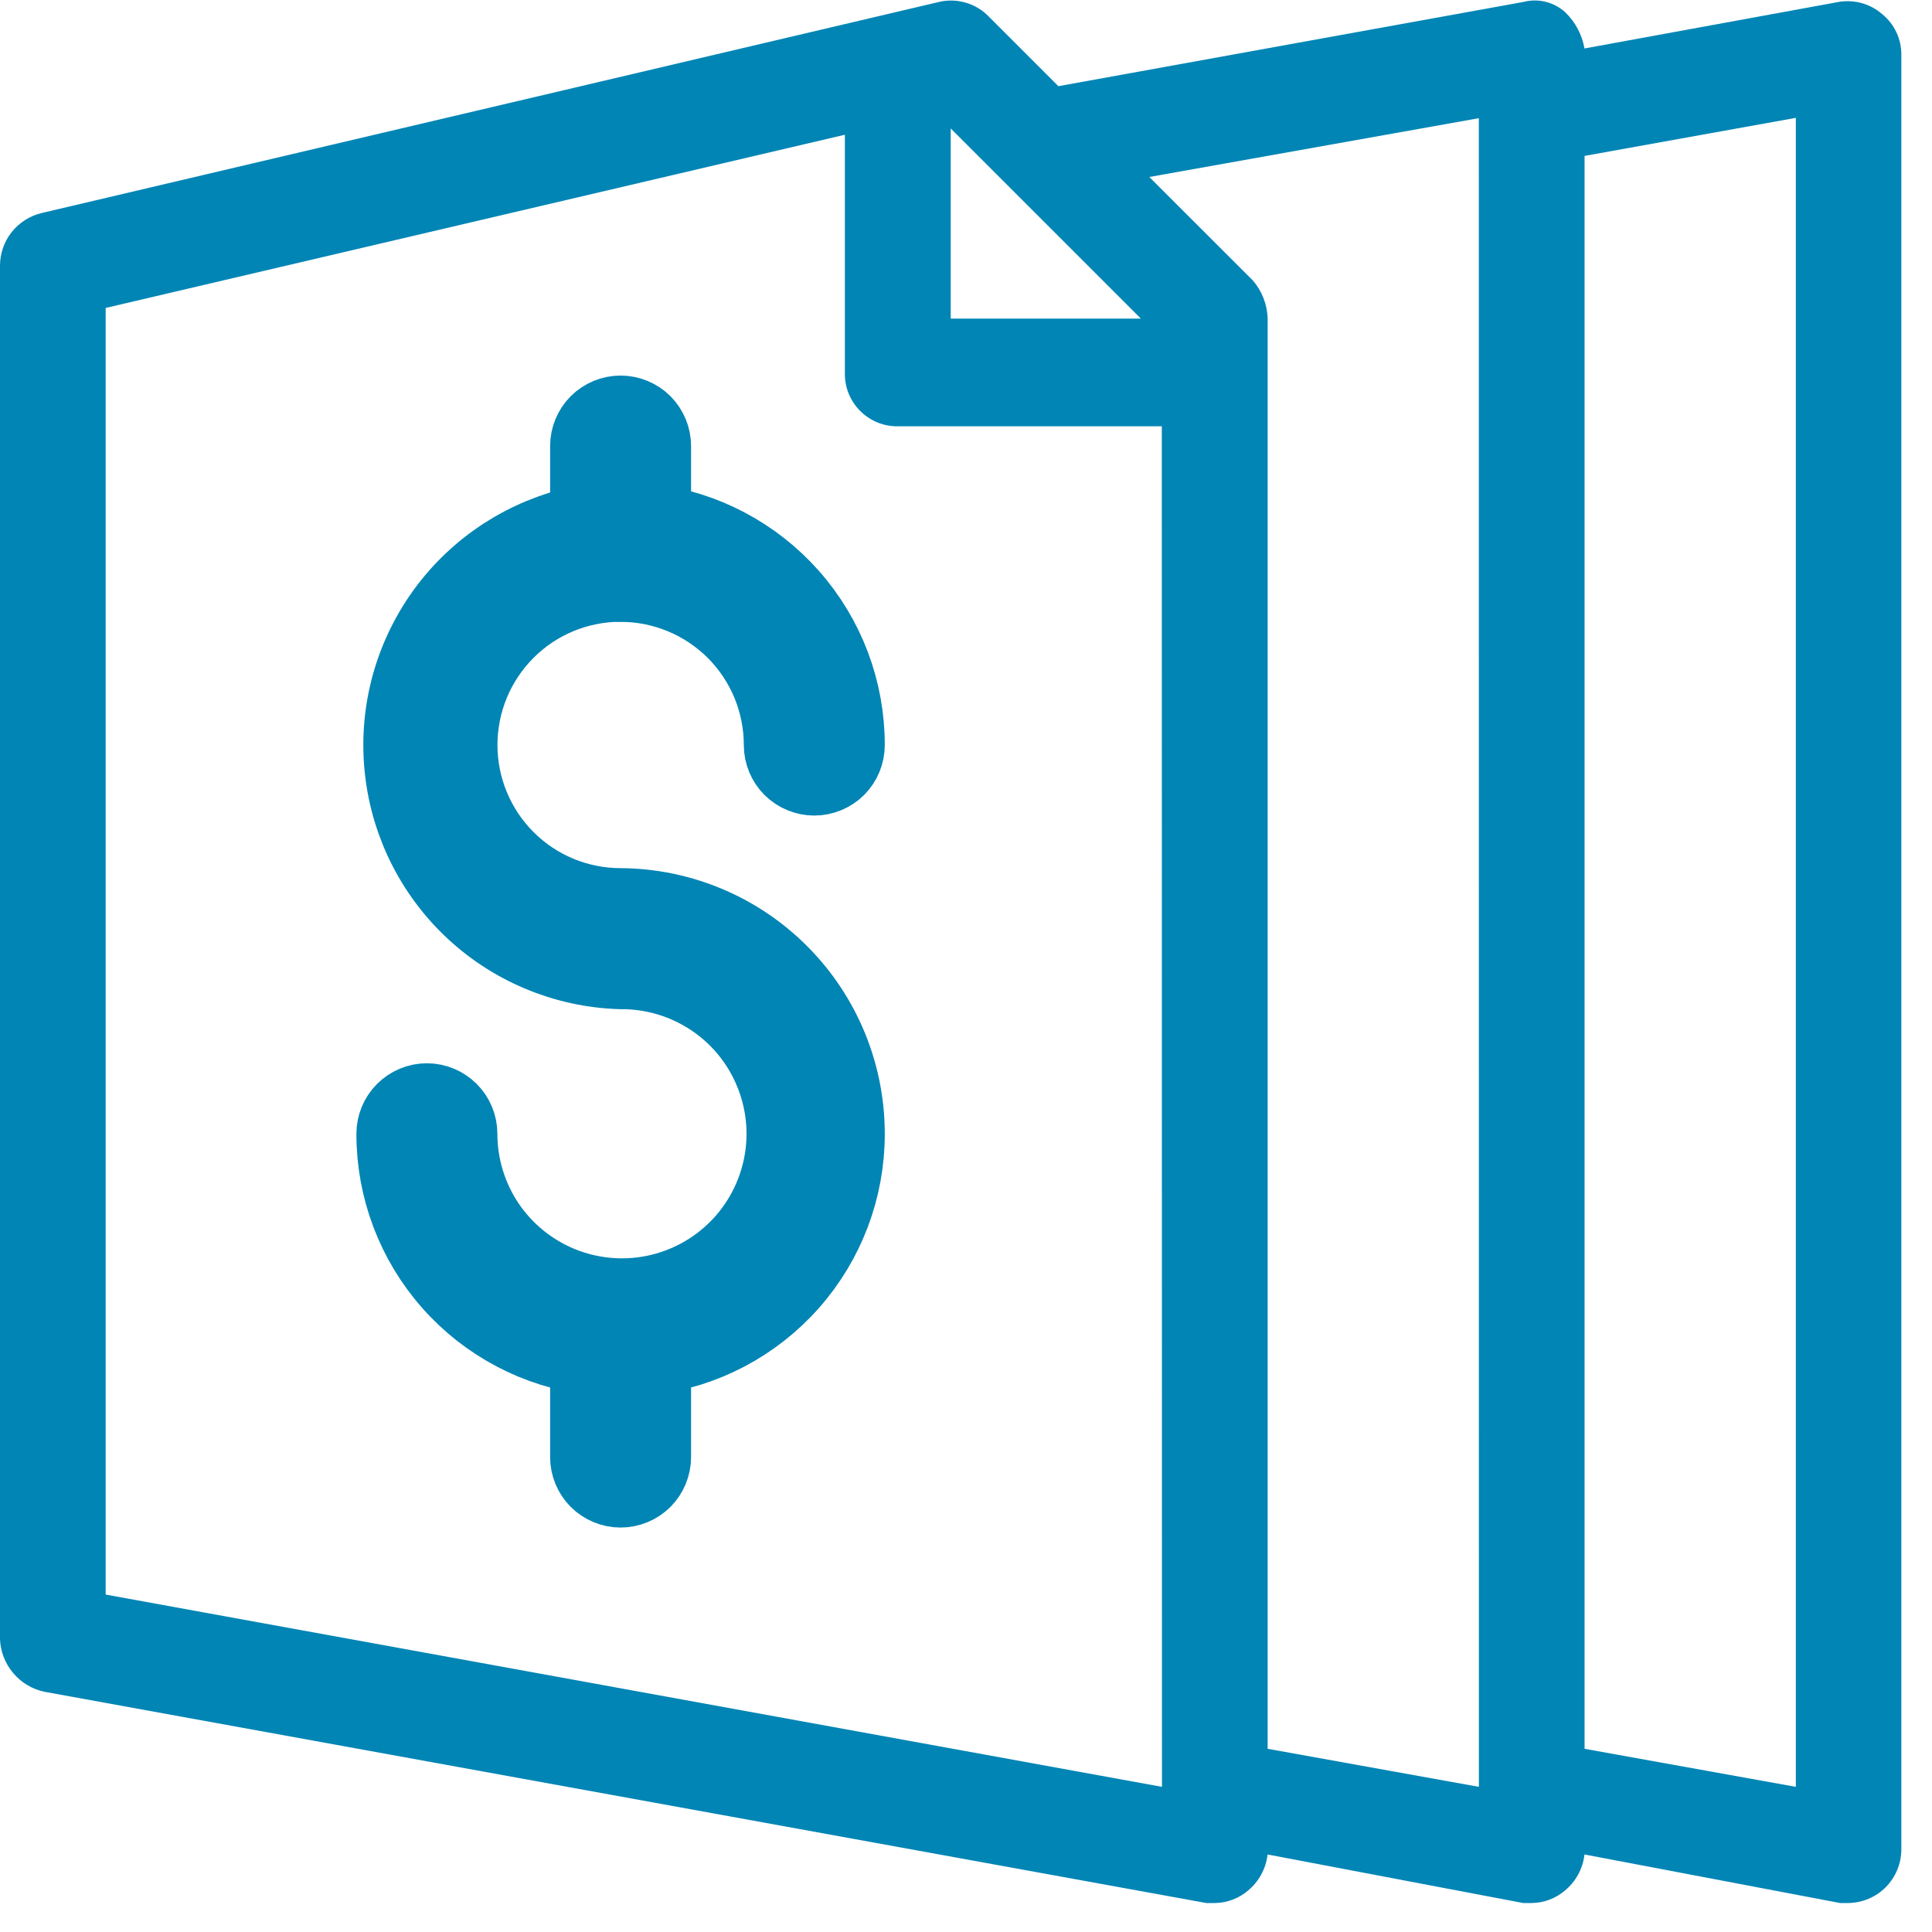 <svg width="23" height="23" viewBox="0 0 23 23" fill="none" xmlns="http://www.w3.org/2000/svg">
<g clip-path="url(#clip0_207_286)">
<path d="M21.906 0.02L18.863 0.577C18.834 0.414 18.755 0.264 18.637 0.149C18.571 0.088 18.49 0.044 18.403 0.022C18.316 0 18.224 0 18.137 0.023L12.6 1.026L11.77 0.196C11.696 0.12 11.605 0.064 11.504 0.034C11.403 0.003 11.295 -0.002 11.192 0.02L0.5 2.535C0.358 2.568 0.231 2.648 0.14 2.762C0.049 2.876 -0 3.018 1.32427e-06 3.164V19.511C0.005 19.66 0.06 19.802 0.156 19.916C0.251 20.03 0.382 20.109 0.528 20.14L14.361 22.655H14.461C14.608 22.654 14.75 22.6 14.861 22.504C14.989 22.396 15.072 22.243 15.09 22.077L18.133 22.655H18.233C18.38 22.654 18.522 22.6 18.633 22.504C18.762 22.396 18.844 22.244 18.863 22.077L21.906 22.655H22.006C22.172 22.652 22.331 22.585 22.448 22.468C22.565 22.35 22.632 22.192 22.635 22.026V0.648C22.635 0.556 22.615 0.466 22.576 0.384C22.537 0.301 22.48 0.228 22.409 0.17C22.341 0.11 22.261 0.066 22.174 0.04C22.087 0.014 21.996 0.008 21.906 0.02ZM11.318 1.529L13.582 3.793H11.318V1.529ZM13.833 21.272L1.258 18.983V3.666L10.058 1.604V4.446C10.057 4.529 10.073 4.611 10.104 4.688C10.136 4.764 10.182 4.834 10.24 4.892C10.299 4.951 10.369 4.997 10.445 5.029C10.522 5.06 10.604 5.076 10.687 5.075H13.831L13.833 21.272ZM17.606 21.272L15.091 20.819V3.792C15.086 3.625 15.024 3.465 14.915 3.339L13.682 2.107L17.605 1.407L17.606 21.272ZM21.379 21.272L18.864 20.819V1.856L21.379 1.403V21.272Z" fill="#0085B5"/>
<path d="M7.389 6.903C7.647 6.903 7.903 6.954 8.142 7.053C8.38 7.152 8.597 7.297 8.78 7.479C8.962 7.662 9.107 7.879 9.206 8.118C9.304 8.356 9.355 8.612 9.355 8.87C9.355 8.96 9.391 9.046 9.454 9.11C9.518 9.173 9.604 9.209 9.694 9.209C9.784 9.209 9.87 9.173 9.934 9.11C9.997 9.046 10.033 8.96 10.033 8.87C10.034 8.228 9.8 7.609 9.375 7.128C8.95 6.647 8.364 6.338 7.727 6.259V5.31C7.727 5.22 7.691 5.134 7.628 5.07C7.564 5.007 7.478 4.971 7.388 4.971C7.298 4.971 7.212 5.007 7.148 5.07C7.085 5.134 7.049 5.22 7.049 5.31V6.259C6.4 6.364 5.812 6.707 5.402 7.221C4.992 7.736 4.788 8.384 4.831 9.041C4.873 9.697 5.158 10.314 5.631 10.772C6.104 11.229 6.731 11.494 7.388 11.514C7.781 11.511 8.166 11.625 8.494 11.841C8.822 12.056 9.079 12.365 9.231 12.727C9.384 13.089 9.426 13.488 9.351 13.874C9.276 14.26 9.089 14.615 8.812 14.894C8.535 15.173 8.182 15.363 7.797 15.441C7.412 15.519 7.012 15.48 6.649 15.331C6.286 15.181 5.975 14.927 5.756 14.601C5.538 14.274 5.421 13.89 5.421 13.497C5.421 13.407 5.385 13.321 5.322 13.258C5.258 13.194 5.172 13.158 5.082 13.158C4.992 13.158 4.906 13.194 4.842 13.258C4.779 13.321 4.743 13.407 4.743 13.497C4.742 14.139 4.976 14.759 5.401 15.24C5.826 15.721 6.412 16.03 7.049 16.108V17.346C7.049 17.436 7.085 17.522 7.148 17.586C7.212 17.649 7.298 17.685 7.388 17.685C7.478 17.685 7.564 17.649 7.628 17.586C7.691 17.522 7.727 17.436 7.727 17.346V16.108C8.364 16.03 8.95 15.721 9.375 15.24C9.8 14.759 10.034 14.139 10.033 13.497C10.033 12.794 9.755 12.12 9.259 11.621C8.764 11.122 8.091 10.84 7.388 10.835C6.867 10.835 6.366 10.628 5.998 10.259C5.629 9.89 5.422 9.39 5.422 8.869C5.422 8.347 5.629 7.847 5.998 7.478C6.366 7.109 6.867 6.902 7.388 6.902L7.389 6.903Z" fill="#0085B5" stroke="#0085B5"/>
</g>
<defs>
<clipPath id="clip0_207_286">
<rect width="22.635" height="22.654" fill="white"/>
</clipPath>
</defs>
</svg>
